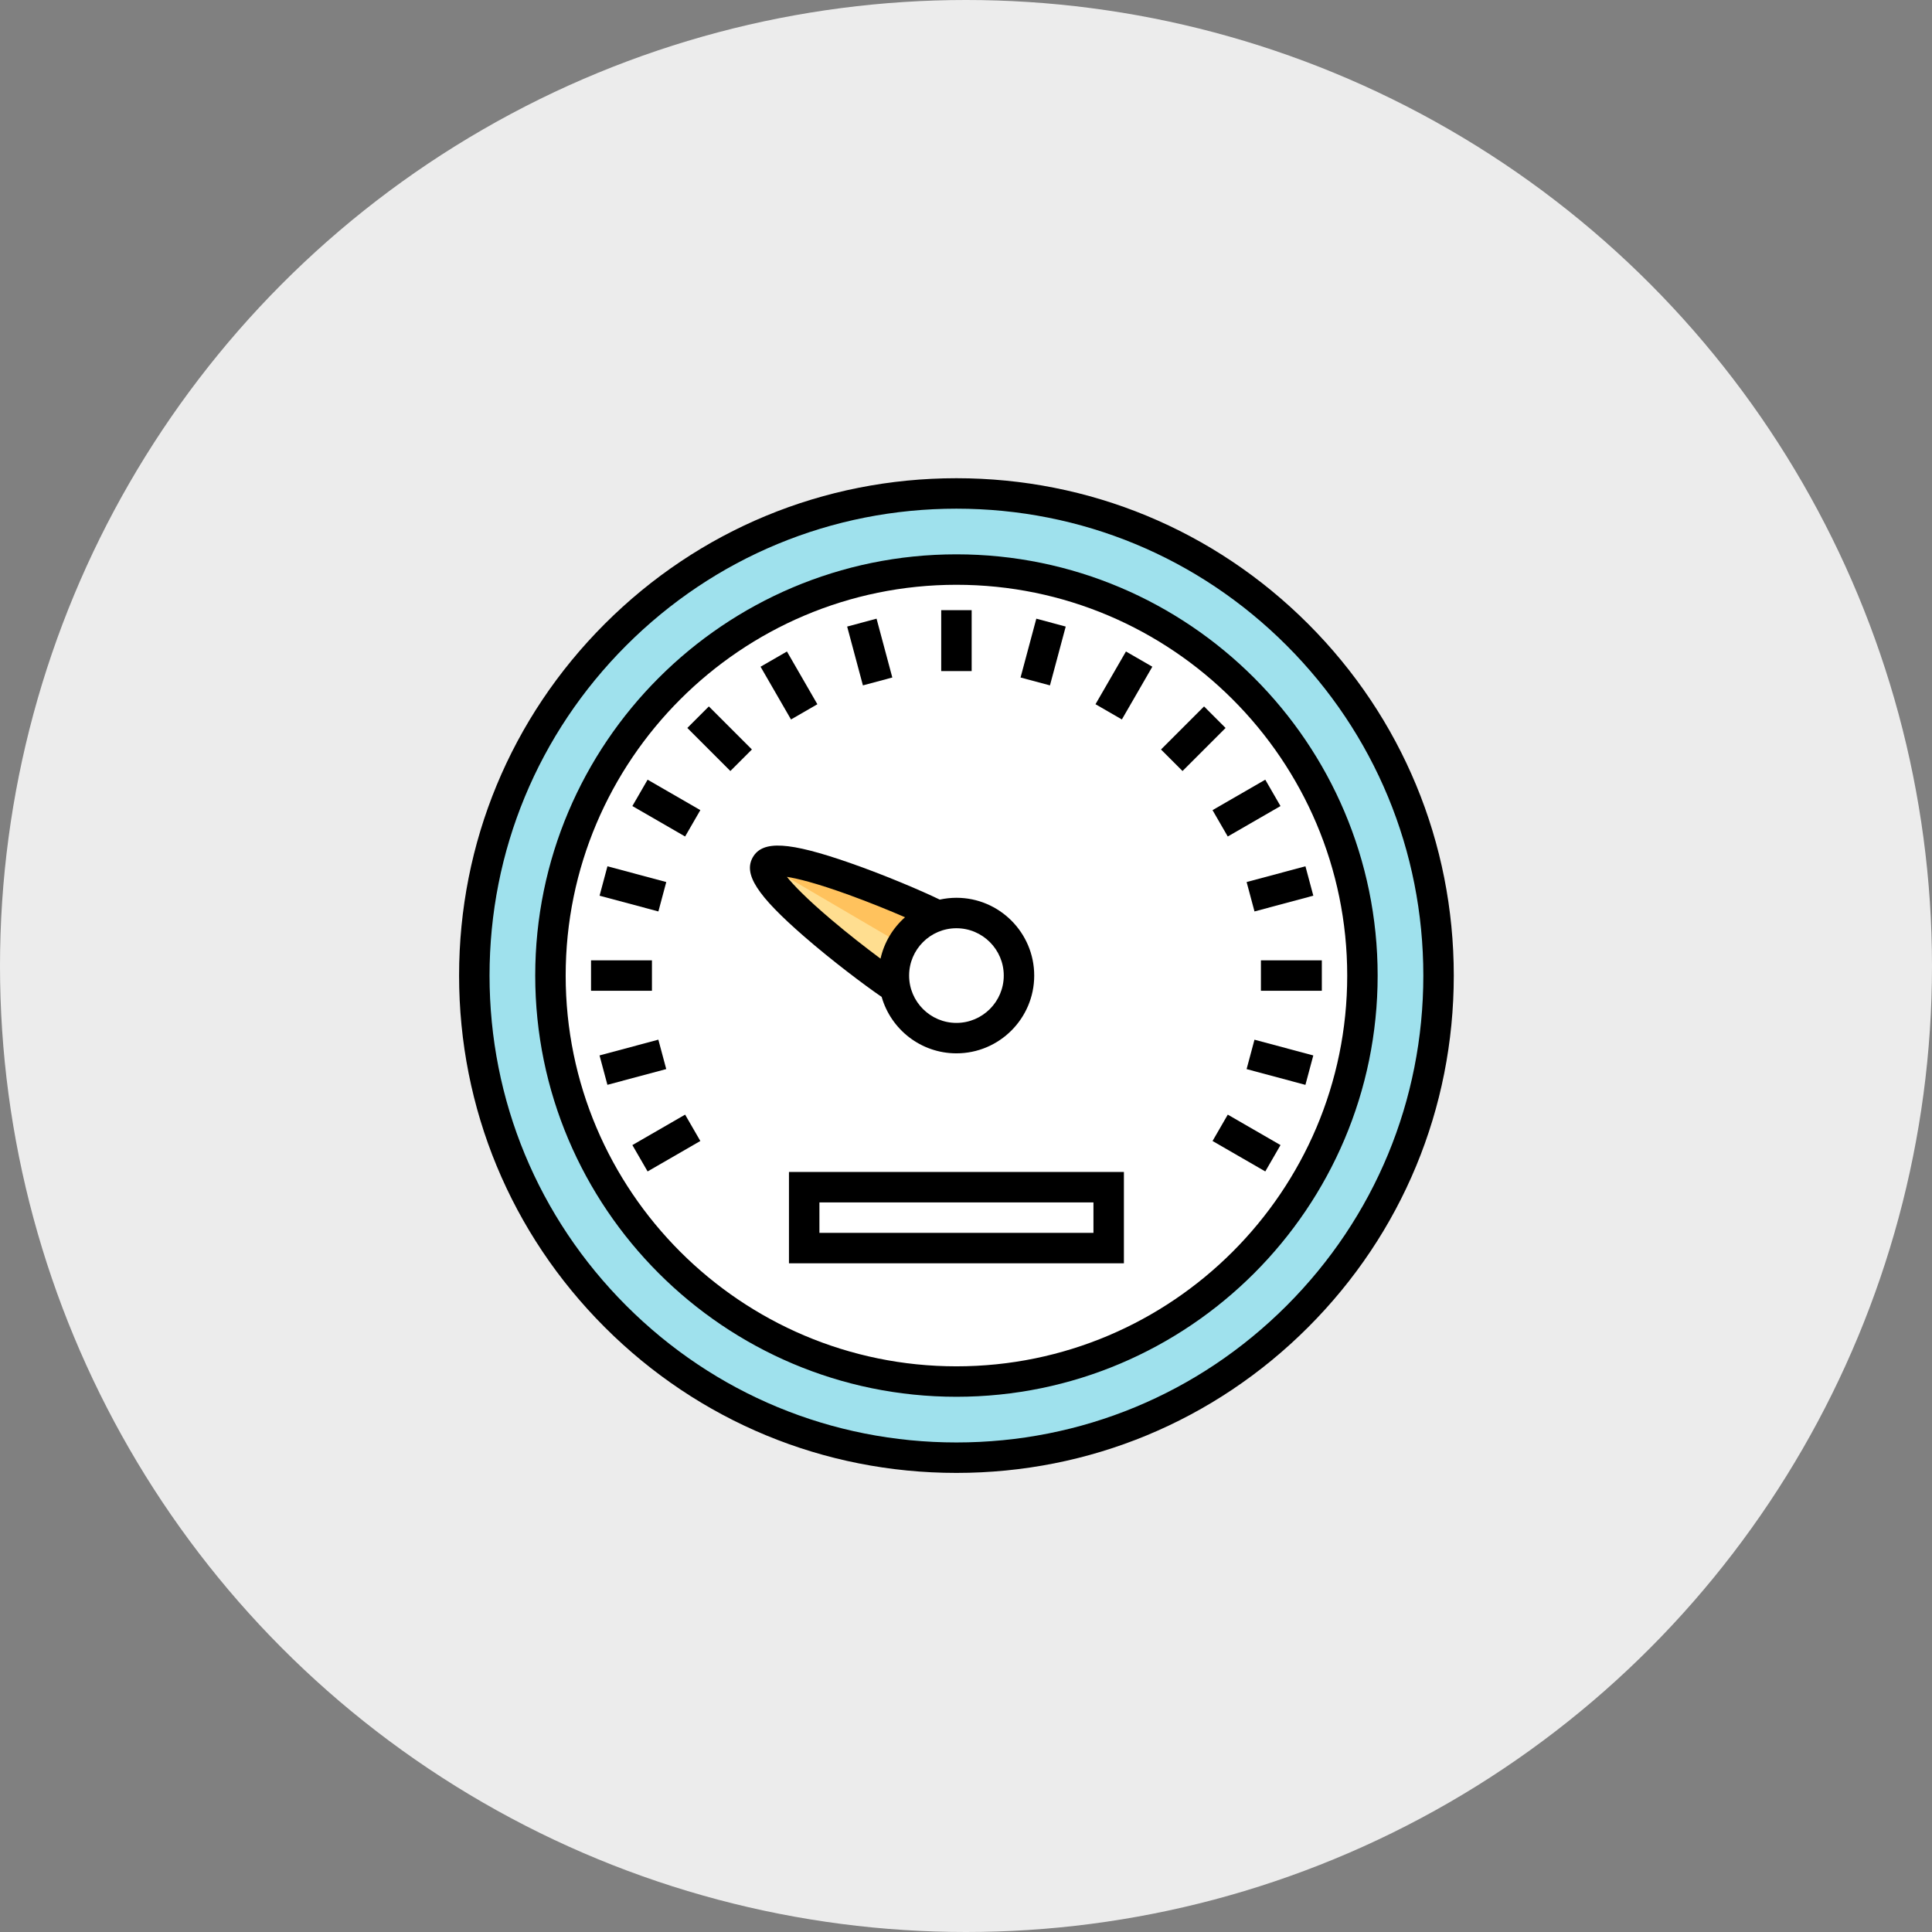 <svg width="101" height="101" viewBox="0 0 101 101" fill="none" xmlns="http://www.w3.org/2000/svg">
<rect x="0" y="0" width="101" height="101" fill="#808080" stroke="none"/>
<circle cx="50.5" cy="50.5" r="50.5" fill="#ECECEC"/>
<path d="M50 76.204C63.92 76.204 75.204 64.92 75.204 51C75.204 37.081 63.92 25.796 50 25.796C36.08 25.796 24.796 37.081 24.796 51C24.796 64.92 36.08 76.204 50 76.204Z" fill="#9FE1ED"/>
<path d="M75.204 51H24.796C24.796 37.08 36.08 25.796 50 25.796C63.92 25.796 75.204 37.08 75.204 51Z" fill="#9FE1ED"/>
<path d="M50 72.225C61.722 72.225 71.225 62.722 71.225 51C71.225 39.278 61.722 29.776 50 29.776C38.278 29.776 28.776 39.278 28.776 51C28.776 62.722 38.278 72.225 50 72.225Z" fill="white"/>
<path d="M47.004 51.759C48.053 52.365 49.395 52.006 50.001 50.956C50.606 49.907 50.247 48.565 49.197 47.959C48.148 47.353 40.652 44.159 40.046 45.209C39.44 46.258 45.954 51.153 47.004 51.759Z" fill="#FFC25D"/>
<path d="M49.963 51.021L40.047 45.209C39.441 46.258 45.953 51.153 47.003 51.759C48.031 52.352 49.339 52.021 49.963 51.021Z" fill="#FFDE90"/>
<path d="M50 54.27C51.806 54.27 53.27 52.806 53.27 51C53.27 49.194 51.806 47.73 50 47.73C48.194 47.73 46.73 49.194 46.73 51C46.73 52.806 48.194 54.27 50 54.27Z" fill="white"/>
<path d="M68.385 32.615C63.474 27.704 56.945 25 50 25C43.055 25 36.526 27.704 31.615 32.615C26.705 37.526 24 44.055 24 51C24 57.945 26.704 64.474 31.615 69.385C36.526 74.295 43.055 77 50 77C56.945 77 63.474 74.296 68.385 69.385C73.295 64.474 76 57.945 76 51C76 44.055 73.296 37.526 68.385 32.615ZM67.259 68.259C62.649 72.869 56.52 75.408 50 75.408C43.48 75.408 37.351 72.869 32.741 68.259C28.131 63.649 25.592 57.52 25.592 51C25.592 44.48 28.131 38.351 32.741 33.741C37.351 29.131 43.48 26.592 50 26.592C56.52 26.592 62.649 29.131 67.259 33.741C71.869 38.351 74.408 44.48 74.408 51C74.408 57.52 71.869 63.649 67.259 68.259Z" fill="black"/>
<path d="M41.245 66.042H58.755V61.267H41.245V66.042ZM42.837 62.859H57.163V64.451H42.837V62.859Z" fill="black"/>
<path d="M50 28.979C37.858 28.979 27.98 38.858 27.98 51C27.98 63.142 37.858 73.02 50 73.02C62.142 73.02 72.02 63.142 72.02 51C72.02 38.858 62.142 28.979 50 28.979ZM50 71.428C38.736 71.428 29.572 62.264 29.572 51C29.572 39.735 38.736 30.571 50 30.571C61.264 30.571 70.429 39.735 70.429 51C70.429 62.264 61.264 71.428 50 71.428Z" fill="black"/>
<path d="M50.796 31.898H49.204V35.082H50.796V31.898Z" fill="black"/>
<path d="M44.287 32.755L45.111 35.83L46.648 35.418L45.824 32.343L44.287 32.755Z" fill="black"/>
<path d="M39.76 34.855L41.352 37.612L42.73 36.816L41.139 34.059L39.76 34.855Z" fill="black"/>
<path d="M38.182 40.307L39.308 39.181L37.057 36.93L35.931 38.056L38.182 40.307Z" fill="black"/>
<path d="M36.612 42.351L33.855 40.76L33.059 42.138L35.816 43.73L36.612 42.351Z" fill="black"/>
<path d="M66.942 59.862L64.185 58.27L63.389 59.648L66.146 61.24L66.942 59.862Z" fill="black"/>
<path d="M31.344 46.825L34.419 47.648L34.831 46.111L31.756 45.287L31.344 46.825Z" fill="black"/>
<path d="M68.656 55.176L65.581 54.353L65.169 55.89L68.244 56.714L68.656 55.176Z" fill="black"/>
<path d="M34.082 50.204H30.898V51.795H34.082V50.204Z" fill="black"/>
<path d="M69.102 50.204H65.918V51.795H69.102V50.204Z" fill="black"/>
<path d="M31.754 56.712L34.829 55.888L34.417 54.351L31.342 55.175L31.754 56.712Z" fill="black"/>
<path d="M68.245 45.287L65.17 46.111L65.582 47.648L68.657 46.824L68.245 45.287Z" fill="black"/>
<path d="M36.612 59.648L35.816 58.27L33.059 59.862L33.855 61.24L36.612 59.648Z" fill="black"/>
<path d="M66.145 40.76L63.388 42.352L64.184 43.73L66.941 42.139L66.145 40.76Z" fill="black"/>
<path d="M61.819 40.307L64.07 38.056L62.945 36.93L60.694 39.181L61.819 40.307Z" fill="black"/>
<path d="M60.241 34.854L58.862 34.058L57.27 36.815L58.649 37.611L60.241 34.854Z" fill="black"/>
<path d="M53.352 35.418L54.889 35.83L55.713 32.755L54.176 32.343L53.352 35.418Z" fill="black"/>
<path d="M46.091 52.116C46.577 53.817 48.145 55.066 50 55.066C52.242 55.066 54.066 53.242 54.066 51C54.066 48.758 52.242 46.934 50 46.934C49.701 46.934 49.409 46.968 49.128 47.029C48.212 46.585 46.3 45.763 44.428 45.11C41.246 44.002 39.872 43.921 39.357 44.812C38.85 45.691 39.574 46.812 42.029 48.948C43.497 50.226 45.21 51.512 46.091 52.116ZM50 48.526C51.364 48.526 52.474 49.636 52.474 51C52.474 52.364 51.364 53.475 50 53.475C48.636 53.475 47.526 52.365 47.526 51C47.526 49.636 48.636 48.526 50 48.526ZM41.138 45.84C41.685 45.925 42.667 46.162 44.377 46.782C45.442 47.168 46.493 47.596 47.313 47.952C46.68 48.511 46.222 49.263 46.032 50.115C45.255 49.539 44.31 48.8 43.453 48.073C42.141 46.961 41.475 46.258 41.138 45.84Z" fill="black"/>
</svg>
